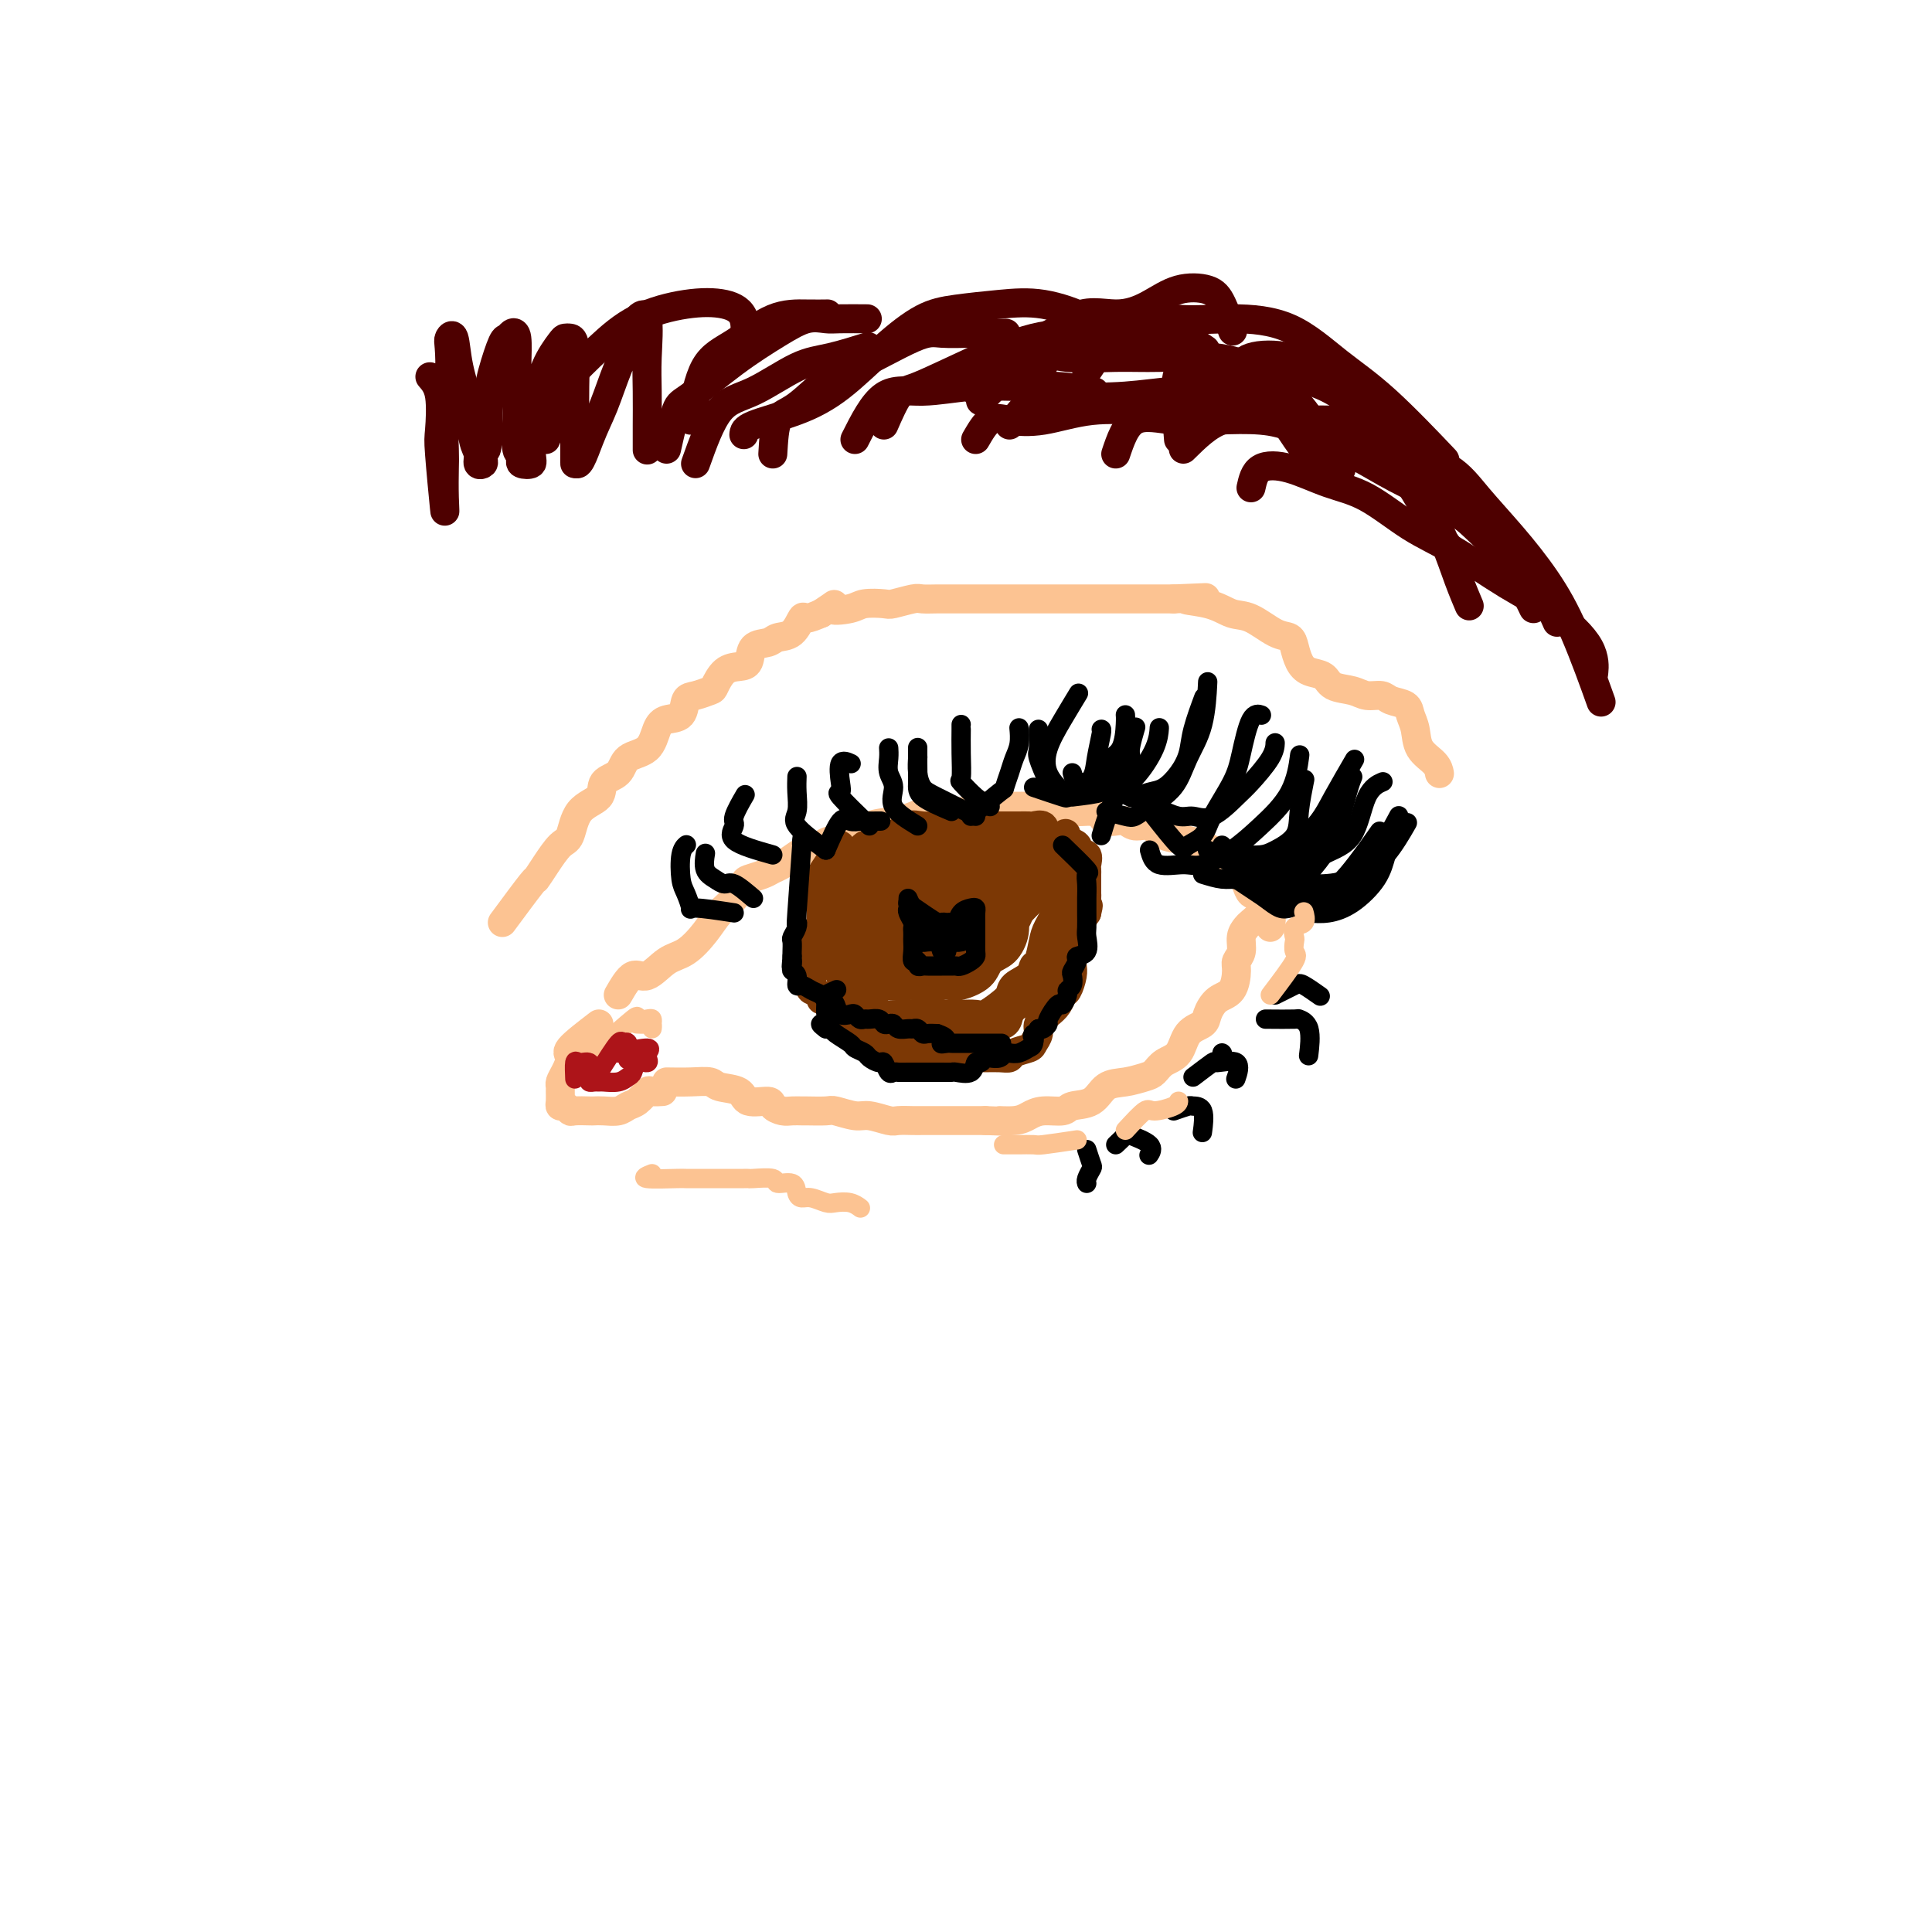 <svg viewBox='0 0 400 400' version='1.1' xmlns='http://www.w3.org/2000/svg' xmlns:xlink='http://www.w3.org/1999/xlink'><g fill='none' stroke='#FCC392' stroke-width='6' stroke-linecap='round' stroke-linejoin='round'><path d='M124,212c-2.558,1.963 -5.116,3.927 -6,5c-0.884,1.073 -0.093,1.256 0,2c0.093,0.744 -0.511,2.048 -1,3c-0.489,0.952 -0.864,1.551 -1,2c-0.136,0.449 -0.034,0.746 0,1c0.034,0.254 -0.002,0.464 0,1c0.002,0.536 0.040,1.397 0,2c-0.040,0.603 -0.158,0.946 0,1c0.158,0.054 0.591,-0.182 1,0c0.409,0.182 0.794,0.780 1,1c0.206,0.220 0.233,0.060 1,0c0.767,-0.060 2.274,-0.019 3,0c0.726,0.019 0.669,0.018 1,0c0.331,-0.018 1.048,-0.051 2,0c0.952,0.051 2.138,0.185 3,0c0.862,-0.185 1.401,-0.691 2,-1c0.599,-0.309 1.257,-0.423 2,-1c0.743,-0.577 1.570,-1.619 2,-2c0.430,-0.381 0.462,-0.103 1,0c0.538,0.103 1.582,0.029 2,0c0.418,-0.029 0.209,-0.015 0,0'/><path d='M128,206c1.024,-1.772 2.049,-3.544 3,-4c0.951,-0.456 1.829,0.405 3,0c1.171,-0.405 2.635,-2.075 4,-3c1.365,-0.925 2.632,-1.106 4,-2c1.368,-0.894 2.837,-2.502 4,-4c1.163,-1.498 2.020,-2.888 3,-4c0.980,-1.112 2.083,-1.947 3,-3c0.917,-1.053 1.648,-2.322 2,-3c0.352,-0.678 0.325,-0.763 1,-1c0.675,-0.237 2.052,-0.627 3,-1c0.948,-0.373 1.466,-0.730 2,-1c0.534,-0.270 1.085,-0.454 2,-1c0.915,-0.546 2.196,-1.455 3,-2c0.804,-0.545 1.133,-0.727 2,-1c0.867,-0.273 2.272,-0.636 3,-1c0.728,-0.364 0.779,-0.727 2,-1c1.221,-0.273 3.613,-0.455 5,-1c1.387,-0.545 1.769,-1.452 3,-2c1.231,-0.548 3.312,-0.735 5,-1c1.688,-0.265 2.984,-0.606 4,-1c1.016,-0.394 1.753,-0.841 3,-1c1.247,-0.159 3.005,-0.028 4,0c0.995,0.028 1.228,-0.045 2,0c0.772,0.045 2.083,0.208 3,0c0.917,-0.208 1.439,-0.787 2,-1c0.561,-0.213 1.160,-0.061 2,0c0.840,0.061 1.920,0.030 3,0'/><path d='M208,167c3.542,-0.159 4.398,-0.058 5,0c0.602,0.058 0.949,0.071 2,0c1.051,-0.071 2.806,-0.226 4,0c1.194,0.226 1.828,0.831 3,1c1.172,0.169 2.880,-0.100 4,0c1.120,0.100 1.650,0.567 2,1c0.350,0.433 0.520,0.832 1,1c0.480,0.168 1.270,0.104 2,0c0.730,-0.104 1.399,-0.249 2,0c0.601,0.249 1.133,0.893 2,1c0.867,0.107 2.068,-0.322 3,0c0.932,0.322 1.595,1.395 3,2c1.405,0.605 3.551,0.743 5,1c1.449,0.257 2.202,0.633 3,1c0.798,0.367 1.643,0.725 2,1c0.357,0.275 0.228,0.468 1,1c0.772,0.532 2.445,1.402 3,2c0.555,0.598 -0.007,0.924 0,1c0.007,0.076 0.582,-0.097 1,0c0.418,0.097 0.680,0.466 1,1c0.320,0.534 0.699,1.234 1,2c0.301,0.766 0.524,1.597 1,2c0.476,0.403 1.205,0.378 2,1c0.795,0.622 1.656,1.892 2,3c0.344,1.108 0.172,2.054 0,3'/><path d='M138,224c1.691,0.027 3.381,0.053 5,0c1.619,-0.053 3.166,-0.187 4,0c0.834,0.187 0.954,0.694 2,1c1.046,0.306 3.018,0.411 4,1c0.982,0.589 0.972,1.660 2,2c1.028,0.340 3.092,-0.053 4,0c0.908,0.053 0.660,0.550 1,1c0.340,0.450 1.268,0.853 2,1c0.732,0.147 1.268,0.038 2,0c0.732,-0.038 1.659,-0.006 2,0c0.341,0.006 0.095,-0.013 1,0c0.905,0.013 2.960,0.060 4,0c1.040,-0.060 1.064,-0.226 2,0c0.936,0.226 2.783,0.845 4,1c1.217,0.155 1.806,-0.155 3,0c1.194,0.155 2.995,0.773 4,1c1.005,0.227 1.213,0.061 2,0c0.787,-0.061 2.153,-0.016 3,0c0.847,0.016 1.175,0.004 2,0c0.825,-0.004 2.146,-0.001 3,0c0.854,0.001 1.239,0.000 2,0c0.761,-0.000 1.897,-0.000 3,0c1.103,0.000 2.172,0.000 3,0c0.828,-0.000 1.414,-0.000 2,0'/><path d='M204,232c7.035,0.298 3.622,0.042 3,0c-0.622,-0.042 1.546,0.129 3,0c1.454,-0.129 2.192,-0.557 3,-1c0.808,-0.443 1.685,-0.900 3,-1c1.315,-0.100 3.068,0.156 4,0c0.932,-0.156 1.044,-0.725 2,-1c0.956,-0.275 2.756,-0.258 4,-1c1.244,-0.742 1.932,-2.244 3,-3c1.068,-0.756 2.517,-0.767 4,-1c1.483,-0.233 3.001,-0.689 4,-1c0.999,-0.311 1.480,-0.478 2,-1c0.520,-0.522 1.080,-1.398 2,-2c0.920,-0.602 2.199,-0.928 3,-2c0.801,-1.072 1.125,-2.890 2,-4c0.875,-1.110 2.301,-1.512 3,-2c0.699,-0.488 0.669,-1.061 1,-2c0.331,-0.939 1.021,-2.242 2,-3c0.979,-0.758 2.247,-0.969 3,-2c0.753,-1.031 0.990,-2.882 1,-4c0.010,-1.118 -0.206,-1.503 0,-2c0.206,-0.497 0.833,-1.106 1,-2c0.167,-0.894 -0.128,-2.071 0,-3c0.128,-0.929 0.679,-1.608 1,-2c0.321,-0.392 0.412,-0.497 1,-1c0.588,-0.503 1.673,-1.403 2,-2c0.327,-0.597 -0.104,-0.892 0,-1c0.104,-0.108 0.744,-0.031 1,0c0.256,0.031 0.128,0.015 0,0'/><path d='M104,191c2.463,-3.328 4.926,-6.657 6,-8c1.074,-1.343 0.761,-0.702 1,-1c0.239,-0.298 1.032,-1.535 2,-3c0.968,-1.465 2.113,-3.159 3,-4c0.887,-0.841 1.516,-0.829 2,-2c0.484,-1.171 0.823,-3.525 2,-5c1.177,-1.475 3.190,-2.070 4,-3c0.810,-0.930 0.416,-2.196 1,-3c0.584,-0.804 2.147,-1.147 3,-2c0.853,-0.853 0.996,-2.215 2,-3c1.004,-0.785 2.870,-0.991 4,-2c1.130,-1.009 1.523,-2.819 2,-4c0.477,-1.181 1.039,-1.731 2,-2c0.961,-0.269 2.323,-0.255 3,-1c0.677,-0.745 0.670,-2.248 1,-3c0.330,-0.752 0.998,-0.751 2,-1c1.002,-0.249 2.339,-0.747 3,-1c0.661,-0.253 0.648,-0.260 1,-1c0.352,-0.740 1.071,-2.211 2,-3c0.929,-0.789 2.068,-0.894 3,-1c0.932,-0.106 1.657,-0.211 2,-1c0.343,-0.789 0.306,-2.261 1,-3c0.694,-0.739 2.121,-0.743 3,-1c0.879,-0.257 1.211,-0.765 2,-1c0.789,-0.235 2.036,-0.197 3,-1c0.964,-0.803 1.644,-2.447 2,-3c0.356,-0.553 0.387,-0.015 1,0c0.613,0.015 1.806,-0.492 3,-1'/><path d='M170,127c4.574,-3.027 2.010,-1.595 2,-1c-0.010,0.595 2.533,0.352 4,0c1.467,-0.352 1.859,-0.812 3,-1c1.141,-0.188 3.033,-0.103 4,0c0.967,0.103 1.009,0.224 2,0c0.991,-0.224 2.930,-0.792 4,-1c1.070,-0.208 1.271,-0.056 2,0c0.729,0.056 1.985,0.015 3,0c1.015,-0.015 1.790,-0.004 3,0c1.210,0.004 2.857,0.001 4,0c1.143,-0.001 1.784,-0.000 3,0c1.216,0.000 3.008,0.000 4,0c0.992,-0.000 1.185,-0.000 2,0c0.815,0.000 2.253,0.000 3,0c0.747,-0.000 0.803,-0.000 1,0c0.197,0.000 0.535,0.000 1,0c0.465,-0.000 1.057,-0.000 2,0c0.943,0.000 2.236,0.000 3,0c0.764,-0.000 1.000,-0.000 2,0c1.000,0.000 2.765,0.000 4,0c1.235,-0.000 1.942,-0.000 3,0c1.058,0.000 2.469,0.000 4,0c1.531,-0.000 3.183,-0.000 4,0c0.817,0.000 0.799,0.000 1,0c0.201,-0.000 0.621,-0.000 1,0c0.379,0.000 0.717,0.000 1,0c0.283,-0.000 0.509,-0.000 1,0c0.491,0.000 1.245,0.000 2,0'/><path d='M243,124c11.799,-0.493 4.796,-0.227 3,0c-1.796,0.227 1.617,0.413 4,1c2.383,0.587 3.738,1.574 5,2c1.262,0.426 2.432,0.292 4,1c1.568,0.708 3.535,2.260 5,3c1.465,0.740 2.427,0.670 3,1c0.573,0.330 0.756,1.062 1,2c0.244,0.938 0.547,2.082 1,3c0.453,0.918 1.054,1.609 2,2c0.946,0.391 2.235,0.482 3,1c0.765,0.518 1.005,1.462 2,2c0.995,0.538 2.747,0.668 4,1c1.253,0.332 2.009,0.865 3,1c0.991,0.135 2.216,-0.128 3,0c0.784,0.128 1.125,0.646 2,1c0.875,0.354 2.283,0.545 3,1c0.717,0.455 0.742,1.173 1,2c0.258,0.827 0.749,1.763 1,3c0.251,1.237 0.263,2.775 1,4c0.737,1.225 2.198,2.138 3,3c0.802,0.862 0.943,1.675 1,2c0.057,0.325 0.028,0.163 0,0'/></g>
<g fill='none' stroke='#7C3805' stroke-width='6' stroke-linecap='round' stroke-linejoin='round'><path d='M182,177c0.000,0.000 0.100,0.100 0.1,0.1'/><path d='M174,175c-1.691,2.523 -3.382,5.046 -4,6c-0.618,0.954 -0.164,0.339 0,1c0.164,0.661 0.036,2.597 0,4c-0.036,1.403 0.018,2.272 0,3c-0.018,0.728 -0.110,1.316 0,2c0.110,0.684 0.422,1.463 0,2c-0.422,0.537 -1.577,0.830 -2,1c-0.423,0.170 -0.113,0.215 0,1c0.113,0.785 0.031,2.308 0,3c-0.031,0.692 -0.010,0.553 0,1c0.010,0.447 0.011,1.482 0,2c-0.011,0.518 -0.032,0.521 0,1c0.032,0.479 0.116,1.434 0,2c-0.116,0.566 -0.434,0.742 0,1c0.434,0.258 1.620,0.598 2,1c0.380,0.402 -0.045,0.867 0,1c0.045,0.133 0.562,-0.066 1,0c0.438,0.066 0.799,0.399 1,1c0.201,0.601 0.241,1.472 1,2c0.759,0.528 2.235,0.714 3,1c0.765,0.286 0.818,0.670 1,1c0.182,0.330 0.492,0.604 1,1c0.508,0.396 1.214,0.914 2,1c0.786,0.086 1.653,-0.261 2,0c0.347,0.261 0.173,1.131 0,2'/><path d='M182,216c2.561,2.099 1.964,1.347 2,1c0.036,-0.347 0.705,-0.290 1,0c0.295,0.290 0.217,0.814 1,1c0.783,0.186 2.427,0.036 3,0c0.573,-0.036 0.076,0.043 1,0c0.924,-0.043 3.268,-0.208 4,0c0.732,0.208 -0.148,0.788 0,1c0.148,0.212 1.325,0.057 2,0c0.675,-0.057 0.847,-0.015 1,0c0.153,0.015 0.285,0.004 1,0c0.715,-0.004 2.013,-0.000 3,0c0.987,0.000 1.663,-0.003 2,0c0.337,0.003 0.336,0.012 1,0c0.664,-0.012 1.995,-0.044 3,0c1.005,0.044 1.685,0.163 2,0c0.315,-0.163 0.265,-0.610 1,-1c0.735,-0.390 2.255,-0.723 3,-1c0.745,-0.277 0.714,-0.496 1,-1c0.286,-0.504 0.889,-1.291 1,-2c0.111,-0.709 -0.269,-1.340 0,-2c0.269,-0.660 1.186,-1.349 2,-2c0.814,-0.651 1.525,-1.263 2,-2c0.475,-0.737 0.716,-1.600 1,-2c0.284,-0.400 0.612,-0.338 1,-1c0.388,-0.662 0.835,-2.046 1,-3c0.165,-0.954 0.046,-1.476 0,-2c-0.046,-0.524 -0.021,-1.049 0,-2c0.021,-0.951 0.036,-2.327 0,-3c-0.036,-0.673 -0.125,-0.643 0,-1c0.125,-0.357 0.464,-1.102 1,-2c0.536,-0.898 1.268,-1.949 2,-3'/><path d='M225,189c0.619,-2.589 0.166,-1.061 0,-1c-0.166,0.061 -0.044,-1.346 0,-2c0.044,-0.654 0.012,-0.557 0,-1c-0.012,-0.443 -0.004,-1.427 0,-2c0.004,-0.573 0.003,-0.735 0,-1c-0.003,-0.265 -0.007,-0.631 0,-1c0.007,-0.369 0.027,-0.739 0,-1c-0.027,-0.261 -0.101,-0.414 0,-1c0.101,-0.586 0.377,-1.607 0,-2c-0.377,-0.393 -1.409,-0.158 -2,0c-0.591,0.158 -0.743,0.238 -1,0c-0.257,-0.238 -0.618,-0.796 -1,-1c-0.382,-0.204 -0.785,-0.055 -1,0c-0.215,0.055 -0.242,0.015 -1,0c-0.758,-0.015 -2.248,-0.004 -3,0c-0.752,0.004 -0.764,0.001 -1,0c-0.236,-0.001 -0.694,-0.000 -1,0c-0.306,0.000 -0.461,0.000 -1,0c-0.539,-0.000 -1.461,-0.000 -2,0c-0.539,0.000 -0.694,0.001 -1,0c-0.306,-0.001 -0.765,-0.004 -1,0c-0.235,0.004 -0.248,0.015 -1,0c-0.752,-0.015 -2.243,-0.056 -3,0c-0.757,0.056 -0.781,0.207 -1,0c-0.219,-0.207 -0.634,-0.774 -1,-1c-0.366,-0.226 -0.683,-0.113 -1,0'/><path d='M202,175c-3.613,-0.309 -1.146,-0.083 -1,0c0.146,0.083 -2.031,0.022 -3,0c-0.969,-0.022 -0.732,-0.006 -1,0c-0.268,0.006 -1.040,0.002 -2,0c-0.960,-0.002 -2.107,-0.002 -3,0c-0.893,0.002 -1.534,0.004 -2,0c-0.466,-0.004 -0.759,-0.016 -1,0c-0.241,0.016 -0.430,0.059 -1,0c-0.570,-0.059 -1.519,-0.219 -2,0c-0.481,0.219 -0.492,0.818 -1,1c-0.508,0.182 -1.512,-0.051 -2,0c-0.488,0.051 -0.461,0.388 -1,1c-0.539,0.612 -1.646,1.501 -2,2c-0.354,0.499 0.045,0.609 0,1c-0.045,0.391 -0.534,1.062 -1,2c-0.466,0.938 -0.910,2.144 -1,3c-0.090,0.856 0.172,1.364 0,2c-0.172,0.636 -0.778,1.400 -1,2c-0.222,0.600 -0.060,1.035 0,2c0.060,0.965 0.016,2.461 0,3c-0.016,0.539 -0.005,0.122 0,1c0.005,0.878 0.004,3.052 0,4c-0.004,0.948 -0.009,0.672 0,1c0.009,0.328 0.034,1.261 0,2c-0.034,0.739 -0.126,1.283 0,2c0.126,0.717 0.471,1.607 1,2c0.529,0.393 1.241,0.290 2,1c0.759,0.710 1.564,2.231 2,3c0.436,0.769 0.502,0.784 1,1c0.498,0.216 1.428,0.633 2,1c0.572,0.367 0.786,0.683 1,1'/><path d='M186,213c1.806,1.928 1.821,1.249 2,1c0.179,-0.249 0.522,-0.067 1,0c0.478,0.067 1.092,0.018 2,0c0.908,-0.018 2.112,-0.005 3,0c0.888,0.005 1.461,0.002 2,0c0.539,-0.002 1.045,-0.004 2,0c0.955,0.004 2.357,0.013 3,0c0.643,-0.013 0.525,-0.048 1,0c0.475,0.048 1.544,0.177 2,0c0.456,-0.177 0.300,-0.662 1,-1c0.700,-0.338 2.258,-0.529 3,-1c0.742,-0.471 0.670,-1.223 1,-2c0.330,-0.777 1.062,-1.580 2,-2c0.938,-0.420 2.083,-0.458 3,-1c0.917,-0.542 1.607,-1.590 2,-2c0.393,-0.410 0.487,-0.183 1,-1c0.513,-0.817 1.443,-2.679 2,-4c0.557,-1.321 0.742,-2.103 1,-3c0.258,-0.897 0.591,-1.911 1,-3c0.409,-1.089 0.894,-2.254 1,-3c0.106,-0.746 -0.168,-1.073 0,-2c0.168,-0.927 0.777,-2.455 1,-3c0.223,-0.545 0.059,-0.107 0,-1c-0.059,-0.893 -0.014,-3.118 0,-4c0.014,-0.882 -0.002,-0.421 0,-1c0.002,-0.579 0.021,-2.196 0,-3c-0.021,-0.804 -0.083,-0.793 0,-1c0.083,-0.207 0.309,-0.630 0,-1c-0.309,-0.370 -1.155,-0.685 -2,-1'/><path d='M221,174c-0.362,-2.115 -0.267,-1.404 -1,-1c-0.733,0.404 -2.294,0.501 -3,0c-0.706,-0.501 -0.556,-1.598 -1,-2c-0.444,-0.402 -1.483,-0.108 -2,0c-0.517,0.108 -0.513,0.029 -1,0c-0.487,-0.029 -1.464,-0.008 -2,0c-0.536,0.008 -0.632,0.002 -1,0c-0.368,-0.002 -1.008,-0.001 -2,0c-0.992,0.001 -2.335,0.000 -3,0c-0.665,-0.000 -0.652,-0.000 -1,0c-0.348,0.000 -1.059,0.001 -2,0c-0.941,-0.001 -2.113,-0.002 -3,0c-0.887,0.002 -1.488,0.008 -2,0c-0.512,-0.008 -0.934,-0.031 -2,0c-1.066,0.031 -2.775,0.116 -4,0c-1.225,-0.116 -1.967,-0.434 -3,0c-1.033,0.434 -2.357,1.618 -3,2c-0.643,0.382 -0.606,-0.038 -1,0c-0.394,0.038 -1.220,0.534 -2,1c-0.780,0.466 -1.514,0.902 -2,1c-0.486,0.098 -0.723,-0.142 -1,0c-0.277,0.142 -0.594,0.667 -1,1c-0.406,0.333 -0.901,0.473 -1,1c-0.099,0.527 0.199,1.439 0,2c-0.199,0.561 -0.894,0.769 -1,1c-0.106,0.231 0.378,0.485 0,1c-0.378,0.515 -1.618,1.293 -2,2c-0.382,0.707 0.093,1.344 0,2c-0.093,0.656 -0.756,1.330 -1,2c-0.244,0.670 -0.070,1.334 0,2c0.070,0.666 0.035,1.333 0,2'/><path d='M173,191c-0.618,2.545 -0.164,1.907 0,2c0.164,0.093 0.038,0.918 0,2c-0.038,1.082 0.013,2.421 0,3c-0.013,0.579 -0.092,0.397 0,1c0.092,0.603 0.353,1.989 1,3c0.647,1.011 1.681,1.646 2,2c0.319,0.354 -0.077,0.428 0,1c0.077,0.572 0.628,1.642 1,2c0.372,0.358 0.567,0.005 1,0c0.433,-0.005 1.105,0.338 2,1c0.895,0.662 2.011,1.641 3,2c0.989,0.359 1.849,0.096 3,0c1.151,-0.096 2.591,-0.026 4,0c1.409,0.026 2.785,0.009 4,0c1.215,-0.009 2.268,-0.008 3,0c0.732,0.008 1.142,0.024 2,0c0.858,-0.024 2.164,-0.090 3,0c0.836,0.090 1.201,0.334 2,0c0.799,-0.334 2.031,-1.246 3,-2c0.969,-0.754 1.674,-1.351 2,-2c0.326,-0.649 0.273,-1.350 1,-2c0.727,-0.650 2.235,-1.250 3,-2c0.765,-0.750 0.787,-1.650 1,-2c0.213,-0.350 0.617,-0.150 1,-1c0.383,-0.850 0.744,-2.752 1,-4c0.256,-1.248 0.408,-1.844 1,-3c0.592,-1.156 1.623,-2.873 2,-4c0.377,-1.127 0.101,-1.663 0,-2c-0.101,-0.337 -0.027,-0.475 0,-1c0.027,-0.525 0.008,-1.436 0,-2c-0.008,-0.564 -0.004,-0.782 0,-1'/><path d='M219,182c0.347,-3.050 -0.784,-2.175 -2,-2c-1.216,0.175 -2.517,-0.349 -3,-1c-0.483,-0.651 -0.148,-1.428 -1,-2c-0.852,-0.572 -2.893,-0.938 -4,-1c-1.107,-0.062 -1.281,0.179 -2,0c-0.719,-0.179 -1.982,-0.779 -3,-1c-1.018,-0.221 -1.789,-0.064 -3,0c-1.211,0.064 -2.861,0.035 -4,0c-1.139,-0.035 -1.766,-0.077 -3,0c-1.234,0.077 -3.076,0.273 -5,1c-1.924,0.727 -3.931,1.986 -5,3c-1.069,1.014 -1.201,1.784 -2,3c-0.799,1.216 -2.267,2.878 -3,4c-0.733,1.122 -0.733,1.704 -1,3c-0.267,1.296 -0.803,3.307 -1,5c-0.197,1.693 -0.054,3.066 0,4c0.054,0.934 0.021,1.427 0,2c-0.021,0.573 -0.030,1.227 1,2c1.030,0.773 3.099,1.666 5,2c1.901,0.334 3.635,0.107 6,0c2.365,-0.107 5.361,-0.096 7,0c1.639,0.096 1.921,0.277 3,0c1.079,-0.277 2.953,-1.010 4,-2c1.047,-0.990 1.265,-2.235 2,-3c0.735,-0.765 1.988,-1.049 3,-2c1.012,-0.951 1.784,-2.569 2,-4c0.216,-1.431 -0.124,-2.673 0,-4c0.124,-1.327 0.714,-2.737 1,-4c0.286,-1.263 0.269,-2.378 0,-3c-0.269,-0.622 -0.791,-0.749 -2,-1c-1.209,-0.251 -3.104,-0.625 -5,-1'/><path d='M204,180c-1.994,-0.775 -3.478,-0.212 -5,0c-1.522,0.212 -3.081,0.072 -5,0c-1.919,-0.072 -4.199,-0.078 -6,0c-1.801,0.078 -3.123,0.239 -4,1c-0.877,0.761 -1.309,2.121 -2,4c-0.691,1.879 -1.643,4.277 -2,6c-0.357,1.723 -0.121,2.770 0,4c0.121,1.230 0.125,2.644 0,4c-0.125,1.356 -0.380,2.654 0,3c0.380,0.346 1.396,-0.260 3,0c1.604,0.260 3.796,1.386 6,2c2.204,0.614 4.418,0.716 6,0c1.582,-0.716 2.530,-2.250 4,-4c1.470,-1.750 3.460,-3.715 5,-5c1.540,-1.285 2.629,-1.889 3,-3c0.371,-1.111 0.023,-2.728 0,-4c-0.023,-1.272 0.277,-2.197 0,-3c-0.277,-0.803 -1.133,-1.482 -2,-2c-0.867,-0.518 -1.745,-0.873 -3,-1c-1.255,-0.127 -2.886,-0.026 -4,0c-1.114,0.026 -1.710,-0.023 -3,0c-1.290,0.023 -3.272,0.118 -5,1c-1.728,0.882 -3.200,2.551 -4,4c-0.800,1.449 -0.929,2.677 -1,4c-0.071,1.323 -0.086,2.743 0,4c0.086,1.257 0.272,2.353 1,3c0.728,0.647 1.999,0.845 4,1c2.001,0.155 4.732,0.268 7,0c2.268,-0.268 4.072,-0.918 6,-2c1.928,-1.082 3.979,-2.595 5,-4c1.021,-1.405 1.010,-2.703 1,-4'/><path d='M209,189c1.153,-1.602 1.035,-1.608 1,-2c-0.035,-0.392 0.013,-1.171 -1,-2c-1.013,-0.829 -3.087,-1.707 -5,-2c-1.913,-0.293 -3.665,-0.002 -5,0c-1.335,0.002 -2.251,-0.284 -4,0c-1.749,0.284 -4.329,1.137 -6,2c-1.671,0.863 -2.434,1.737 -3,3c-0.566,1.263 -0.936,2.916 -1,5c-0.064,2.084 0.178,4.600 0,6c-0.178,1.400 -0.776,1.684 0,2c0.776,0.316 2.926,0.665 5,1c2.074,0.335 4.072,0.657 6,0c1.928,-0.657 3.785,-2.294 5,-4c1.215,-1.706 1.789,-3.483 3,-5c1.211,-1.517 3.060,-2.774 4,-4c0.940,-1.226 0.970,-2.420 1,-3c0.030,-0.580 0.058,-0.547 0,-1c-0.058,-0.453 -0.202,-1.392 0,-2c0.202,-0.608 0.751,-0.884 0,-1c-0.751,-0.116 -2.800,-0.072 -4,0c-1.200,0.072 -1.550,0.173 -2,0c-0.450,-0.173 -0.999,-0.618 -2,0c-1.001,0.618 -2.455,2.301 -3,4c-0.545,1.699 -0.181,3.413 0,5c0.181,1.587 0.179,3.046 0,4c-0.179,0.954 -0.535,1.405 0,2c0.535,0.595 1.961,1.336 3,1c1.039,-0.336 1.691,-1.750 3,-3c1.309,-1.250 3.276,-2.337 5,-4c1.724,-1.663 3.207,-3.904 4,-5c0.793,-1.096 0.897,-1.048 1,-1'/><path d='M214,185c2.253,-2.460 1.384,-2.111 0,-2c-1.384,0.111 -3.284,-0.017 -5,0c-1.716,0.017 -3.248,0.179 -5,0c-1.752,-0.179 -3.723,-0.700 -5,0c-1.277,0.700 -1.858,2.621 -3,4c-1.142,1.379 -2.843,2.215 -4,4c-1.157,1.785 -1.770,4.519 -2,6c-0.230,1.481 -0.076,1.710 0,2c0.076,0.290 0.074,0.641 0,1c-0.074,0.359 -0.221,0.725 0,1c0.221,0.275 0.809,0.460 2,0c1.191,-0.460 2.984,-1.566 5,-3c2.016,-1.434 4.257,-3.197 6,-5c1.743,-1.803 2.990,-3.645 4,-5c1.010,-1.355 1.784,-2.222 2,-3c0.216,-0.778 -0.124,-1.467 0,-2c0.124,-0.533 0.714,-0.908 0,-1c-0.714,-0.092 -2.731,0.100 -4,0c-1.269,-0.100 -1.791,-0.493 -3,0c-1.209,0.493 -3.106,1.873 -4,3c-0.894,1.127 -0.785,2.003 -1,3c-0.215,0.997 -0.754,2.116 -1,3c-0.246,0.884 -0.199,1.533 0,2c0.199,0.467 0.551,0.753 2,1c1.449,0.247 3.996,0.456 6,0c2.004,-0.456 3.465,-1.576 5,-3c1.535,-1.424 3.144,-3.153 4,-4c0.856,-0.847 0.959,-0.814 1,-1c0.041,-0.186 0.021,-0.593 0,-1'/><path d='M214,185c0.909,-1.416 -1.818,-0.457 -4,0c-2.182,0.457 -3.818,0.413 -5,1c-1.182,0.587 -1.910,1.805 -3,3c-1.090,1.195 -2.542,2.368 -3,3c-0.458,0.632 0.077,0.724 0,1c-0.077,0.276 -0.767,0.734 0,1c0.767,0.266 2.992,0.338 5,0c2.008,-0.338 3.799,-1.085 5,-2c1.201,-0.915 1.810,-1.996 2,-3c0.190,-1.004 -0.041,-1.930 0,-3c0.041,-1.070 0.354,-2.282 0,-3c-0.354,-0.718 -1.377,-0.941 -2,-1c-0.623,-0.059 -0.847,0.046 -1,0c-0.153,-0.046 -0.233,-0.243 0,1c0.233,1.243 0.781,3.927 1,5c0.219,1.073 0.110,0.537 0,0'/></g>
<g fill='none' stroke='#000000' stroke-width='4' stroke-linecap='round' stroke-linejoin='round'><path d='M166,175c-0.030,-0.126 -0.060,-0.252 0,-1c0.060,-0.748 0.208,-2.116 0,1c-0.208,3.116 -0.774,10.718 -1,14c-0.226,3.282 -0.113,2.245 0,2c0.113,-0.245 0.226,0.302 0,1c-0.226,0.698 -0.793,1.548 -1,2c-0.207,0.452 -0.056,0.506 0,1c0.056,0.494 0.016,1.427 0,2c-0.016,0.573 -0.008,0.787 0,1'/><path d='M164,198c-0.314,3.738 -0.099,1.584 0,1c0.099,-0.584 0.081,0.403 0,1c-0.081,0.597 -0.226,0.804 0,1c0.226,0.196 0.824,0.381 1,1c0.176,0.619 -0.069,1.672 0,2c0.069,0.328 0.452,-0.070 1,0c0.548,0.070 1.260,0.609 2,1c0.740,0.391 1.507,0.634 2,1c0.493,0.366 0.713,0.855 1,1c0.287,0.145 0.640,-0.053 1,0c0.360,0.053 0.726,0.358 1,1c0.274,0.642 0.455,1.622 1,2c0.545,0.378 1.454,0.154 2,0c0.546,-0.154 0.727,-0.238 1,0c0.273,0.238 0.636,0.800 1,1c0.364,0.200 0.727,0.040 1,0c0.273,-0.040 0.455,0.041 1,0c0.545,-0.041 1.455,-0.203 2,0c0.545,0.203 0.727,0.772 1,1c0.273,0.228 0.636,0.114 1,0c0.364,-0.114 0.727,-0.228 1,0c0.273,0.228 0.454,0.797 1,1c0.546,0.203 1.455,0.040 2,0c0.545,-0.040 0.726,0.042 1,0c0.274,-0.042 0.640,-0.207 1,0c0.360,0.207 0.712,0.787 1,1c0.288,0.213 0.511,0.061 1,0c0.489,-0.061 1.245,-0.030 2,0'/><path d='M194,214c3.272,1.072 1.453,1.751 1,2c-0.453,0.249 0.460,0.067 1,0c0.540,-0.067 0.708,-0.018 1,0c0.292,0.018 0.709,0.005 1,0c0.291,-0.005 0.457,-0.001 1,0c0.543,0.001 1.463,0.000 2,0c0.537,-0.000 0.691,-0.000 1,0c0.309,0.000 0.774,0.000 1,0c0.226,-0.000 0.215,-0.000 1,0c0.785,0.000 2.367,0.000 3,0c0.633,-0.000 0.316,-0.000 0,0'/><path d='M220,175c2.113,2.040 4.227,4.081 5,5c0.773,0.919 0.207,0.717 0,1c-0.207,0.283 -0.055,1.053 0,2c0.055,0.947 0.014,2.073 0,3c-0.014,0.927 -0.002,1.656 0,2c0.002,0.344 -0.007,0.302 0,1c0.007,0.698 0.031,2.136 0,3c-0.031,0.864 -0.117,1.153 0,2c0.117,0.847 0.437,2.253 0,3c-0.437,0.747 -1.633,0.834 -2,1c-0.367,0.166 0.094,0.412 0,1c-0.094,0.588 -0.742,1.518 -1,2c-0.258,0.482 -0.125,0.516 0,1c0.125,0.484 0.242,1.419 0,2c-0.242,0.581 -0.843,0.807 -1,1c-0.157,0.193 0.131,0.352 0,1c-0.131,0.648 -0.679,1.785 -1,2c-0.321,0.215 -0.415,-0.492 -1,0c-0.585,0.492 -1.662,2.183 -2,3c-0.338,0.817 0.063,0.758 0,1c-0.063,0.242 -0.589,0.783 -1,1c-0.411,0.217 -0.705,0.108 -1,0'/><path d='M215,213c-1.783,2.592 -1.241,1.073 -1,1c0.241,-0.073 0.181,1.300 0,2c-0.181,0.700 -0.481,0.727 -1,1c-0.519,0.273 -1.256,0.791 -2,1c-0.744,0.209 -1.495,0.107 -2,0c-0.505,-0.107 -0.765,-0.221 -1,0c-0.235,0.221 -0.445,0.775 -1,1c-0.555,0.225 -1.456,0.120 -2,0c-0.544,-0.120 -0.731,-0.257 -1,0c-0.269,0.257 -0.621,0.906 -1,1c-0.379,0.094 -0.786,-0.367 -1,0c-0.214,0.367 -0.236,1.562 -1,2c-0.764,0.438 -2.271,0.117 -3,0c-0.729,-0.117 -0.681,-0.031 -1,0c-0.319,0.031 -1.005,0.008 -2,0c-0.995,-0.008 -2.298,-0.002 -3,0c-0.702,0.002 -0.804,0.000 -1,0c-0.196,-0.000 -0.486,0.002 -1,0c-0.514,-0.002 -1.251,-0.008 -2,0c-0.749,0.008 -1.509,0.031 -2,0c-0.491,-0.031 -0.713,-0.116 -1,0c-0.287,0.116 -0.639,0.435 -1,0c-0.361,-0.435 -0.731,-1.622 -1,-2c-0.269,-0.378 -0.437,0.054 -1,0c-0.563,-0.054 -1.520,-0.596 -2,-1c-0.480,-0.404 -0.482,-0.672 -1,-1c-0.518,-0.328 -1.553,-0.715 -2,-1c-0.447,-0.285 -0.305,-0.468 -1,-1c-0.695,-0.532 -2.225,-1.412 -3,-2c-0.775,-0.588 -0.793,-0.882 -1,-1c-0.207,-0.118 -0.604,-0.059 -1,0'/><path d='M171,213c-2.164,-1.543 -0.572,-0.900 0,-1c0.572,-0.100 0.126,-0.941 0,-2c-0.126,-1.059 0.069,-2.335 0,-3c-0.069,-0.665 -0.403,-0.717 0,-1c0.403,-0.283 1.544,-0.795 2,-1c0.456,-0.205 0.228,-0.102 0,0'/><path d='M188,187c2.447,1.692 4.893,3.383 6,4c1.107,0.617 0.873,0.159 1,0c0.127,-0.159 0.615,-0.018 1,0c0.385,0.018 0.667,-0.087 1,0c0.333,0.087 0.716,0.365 1,0c0.284,-0.365 0.468,-1.374 1,-2c0.532,-0.626 1.411,-0.869 2,-1c0.589,-0.131 0.889,-0.151 1,0c0.111,0.151 0.032,0.472 0,1c-0.032,0.528 -0.016,1.264 0,2'/><path d='M202,191c-0.001,1.112 -0.002,2.392 0,3c0.002,0.608 0.008,0.545 0,1c-0.008,0.455 -0.030,1.428 0,2c0.030,0.572 0.111,0.742 0,1c-0.111,0.258 -0.415,0.605 -1,1c-0.585,0.395 -1.451,0.838 -2,1c-0.549,0.162 -0.781,0.044 -1,0c-0.219,-0.044 -0.426,-0.012 -1,0c-0.574,0.012 -1.517,0.004 -2,0c-0.483,-0.004 -0.507,-0.005 -1,0c-0.493,0.005 -1.456,0.017 -2,0c-0.544,-0.017 -0.667,-0.063 -1,0c-0.333,0.063 -0.874,0.234 -1,0c-0.126,-0.234 0.162,-0.875 0,-1c-0.162,-0.125 -0.775,0.265 -1,0c-0.225,-0.265 -0.060,-1.184 0,-2c0.060,-0.816 0.017,-1.527 0,-2c-0.017,-0.473 -0.008,-0.708 0,-1c0.008,-0.292 0.016,-0.642 0,-1c-0.016,-0.358 -0.057,-0.726 0,-1c0.057,-0.274 0.211,-0.456 0,-1c-0.211,-0.544 -0.789,-1.450 -1,-2c-0.211,-0.550 -0.057,-0.745 0,-1c0.057,-0.255 0.015,-0.569 0,-1c-0.015,-0.431 -0.004,-0.980 0,-1c0.004,-0.020 0.002,0.490 0,1'/><path d='M188,187c0.084,-1.495 0.792,0.766 1,2c0.208,1.234 -0.086,1.441 0,2c0.086,0.559 0.552,1.470 1,2c0.448,0.530 0.879,0.678 1,1c0.121,0.322 -0.067,0.818 0,1c0.067,0.182 0.388,0.050 1,0c0.612,-0.050 1.517,-0.016 2,0c0.483,0.016 0.546,0.015 1,0c0.454,-0.015 1.298,-0.045 2,0c0.702,0.045 1.262,0.166 2,0c0.738,-0.166 1.655,-0.618 2,-1c0.345,-0.382 0.119,-0.693 0,-1c-0.119,-0.307 -0.131,-0.612 0,-1c0.131,-0.388 0.404,-0.861 0,-1c-0.404,-0.139 -1.485,0.056 -2,0c-0.515,-0.056 -0.465,-0.362 -1,0c-0.535,0.362 -1.656,1.392 -2,2c-0.344,0.608 0.090,0.796 0,1c-0.090,0.204 -0.705,0.426 -1,1c-0.295,0.574 -0.272,1.501 0,2c0.272,0.499 0.792,0.571 1,0c0.208,-0.571 0.104,-1.786 0,-3'/><path d='M196,194c0.141,-0.630 -0.007,-0.705 0,-1c0.007,-0.295 0.170,-0.808 0,-1c-0.170,-0.192 -0.672,-0.062 -1,0c-0.328,0.062 -0.480,0.055 -1,0c-0.520,-0.055 -1.407,-0.159 -2,0c-0.593,0.159 -0.890,0.581 -1,1c-0.110,0.419 -0.031,0.834 0,1c0.031,0.166 0.016,0.083 0,0'/><path d='M171,176c1.100,-2.536 2.201,-5.072 3,-6c0.799,-0.928 1.297,-0.249 2,0c0.703,0.249 1.611,0.067 2,0c0.389,-0.067 0.259,-0.018 1,0c0.741,0.018 2.355,0.005 3,0c0.645,-0.005 0.323,-0.003 0,0'/><path d='M252,177c-1.066,-0.536 -2.133,-1.071 -2,-1c0.133,0.071 1.465,0.749 2,1c0.535,0.251 0.273,0.073 1,0c0.727,-0.073 2.442,-0.043 4,0c1.558,0.043 2.957,0.098 4,0c1.043,-0.098 1.730,-0.349 3,-1c1.270,-0.651 3.124,-1.700 4,-3c0.876,-1.300 0.774,-2.850 1,-5c0.226,-2.150 0.779,-4.900 1,-6c0.221,-1.100 0.111,-0.550 0,0'/><path d='M249,181c1.407,0.433 2.815,0.866 4,1c1.185,0.134 2.149,-0.032 3,0c0.851,0.032 1.591,0.263 3,0c1.409,-0.263 3.489,-1.021 5,-2c1.511,-0.979 2.455,-2.179 4,-4c1.545,-1.821 3.693,-4.261 5,-6c1.307,-1.739 1.775,-2.776 3,-5c1.225,-2.224 3.207,-5.635 4,-7c0.793,-1.365 0.396,-0.682 0,0'/><path d='M256,182c2.527,1.676 5.054,3.353 6,4c0.946,0.647 0.312,0.266 1,0c0.688,-0.266 2.699,-0.417 4,-1c1.301,-0.583 1.893,-1.600 3,-3c1.107,-1.400 2.727,-3.185 4,-5c1.273,-1.815 2.197,-3.662 3,-6c0.803,-2.338 1.485,-5.168 2,-7c0.515,-1.832 0.861,-2.666 1,-3c0.139,-0.334 0.069,-0.167 0,0'/><path d='M262,186c1.076,0.841 2.152,1.681 3,2c0.848,0.319 1.468,0.115 2,0c0.532,-0.115 0.977,-0.141 2,0c1.023,0.141 2.625,0.450 4,0c1.375,-0.450 2.523,-1.659 4,-3c1.477,-1.341 3.282,-2.813 5,-4c1.718,-1.187 3.347,-2.089 5,-4c1.653,-1.911 3.329,-4.832 4,-6c0.671,-1.168 0.335,-0.584 0,0'/><path d='M229,168c1.519,0.384 3.039,0.769 4,1c0.961,0.231 1.364,0.310 2,0c0.636,-0.310 1.505,-1.009 3,-2c1.495,-0.991 3.616,-2.274 5,-4c1.384,-1.726 2.031,-3.896 3,-6c0.969,-2.104 2.261,-4.143 3,-7c0.739,-2.857 0.925,-6.530 1,-8c0.075,-1.470 0.037,-0.735 0,0'/><path d='M239,169c1.969,2.495 3.939,4.990 5,6c1.061,1.010 1.215,0.535 2,0c0.785,-0.535 2.202,-1.132 3,-2c0.798,-0.868 0.978,-2.008 2,-4c1.022,-1.992 2.887,-4.835 4,-7c1.113,-2.165 1.474,-3.653 2,-6c0.526,-2.347 1.219,-5.555 2,-7c0.781,-1.445 1.652,-1.127 2,-1c0.348,0.127 0.174,0.064 0,0'/><path d='M252,177c2.126,1.261 4.251,2.521 5,3c0.749,0.479 0.121,0.176 1,0c0.879,-0.176 3.266,-0.227 5,0c1.734,0.227 2.815,0.731 4,0c1.185,-0.731 2.473,-2.697 4,-5c1.527,-2.303 3.293,-4.944 4,-6c0.707,-1.056 0.353,-0.528 0,0'/><path d='M259,182c2.081,1.690 4.163,3.379 5,4c0.837,0.621 0.430,0.173 1,0c0.570,-0.173 2.119,-0.072 3,0c0.881,0.072 1.095,0.116 2,0c0.905,-0.116 2.500,-0.392 4,-1c1.500,-0.608 2.904,-1.548 5,-4c2.096,-2.452 4.885,-6.415 6,-8c1.115,-1.585 0.558,-0.793 0,0'/><path d='M222,160c0.247,0.874 0.493,1.748 1,2c0.507,0.252 1.274,-0.117 2,0c0.726,0.117 1.410,0.721 2,0c0.590,-0.721 1.086,-2.768 2,-4c0.914,-1.232 2.245,-1.650 3,-3c0.755,-1.350 0.934,-3.633 1,-5c0.066,-1.367 0.019,-1.819 0,-2c-0.019,-0.181 -0.009,-0.090 0,0'/><path d='M222,165c2.538,-0.302 5.076,-0.603 6,-1c0.924,-0.397 0.234,-0.888 1,-2c0.766,-1.112 2.989,-2.844 4,-4c1.011,-1.156 0.811,-1.734 1,-3c0.189,-1.266 0.768,-3.219 1,-4c0.232,-0.781 0.116,-0.391 0,0'/><path d='M228,173c0.928,-3.078 1.856,-6.156 3,-8c1.144,-1.844 2.502,-2.453 4,-4c1.498,-1.547 3.134,-4.032 4,-6c0.866,-1.968 0.962,-3.419 1,-4c0.038,-0.581 0.019,-0.290 0,0'/><path d='M232,164c0.804,0.396 1.608,0.791 2,1c0.392,0.209 0.371,0.230 1,0c0.629,-0.230 1.908,-0.712 3,-1c1.092,-0.288 1.999,-0.383 3,-1c1.001,-0.617 2.097,-1.757 3,-3c0.903,-1.243 1.613,-2.591 2,-4c0.387,-1.409 0.450,-2.879 1,-5c0.550,-2.121 1.586,-4.892 2,-6c0.414,-1.108 0.207,-0.554 0,0'/><path d='M239,167c1.859,0.874 3.717,1.747 5,2c1.283,0.253 1.990,-0.116 3,0c1.010,0.116 2.323,0.717 4,0c1.677,-0.717 3.717,-2.753 5,-4c1.283,-1.247 1.808,-1.705 3,-3c1.192,-1.295 3.052,-3.425 4,-5c0.948,-1.575 0.985,-2.593 1,-3c0.015,-0.407 0.007,-0.204 0,0'/><path d='M253,175c1.662,2.133 3.323,4.266 5,5c1.677,0.734 3.368,0.068 5,0c1.632,-0.068 3.205,0.461 5,0c1.795,-0.461 3.813,-1.914 6,-3c2.188,-1.086 4.545,-1.807 6,-4c1.455,-2.193 2.007,-5.860 3,-8c0.993,-2.140 2.427,-2.754 3,-3c0.573,-0.246 0.287,-0.123 0,0'/><path d='M269,181c1.372,2.547 2.743,5.094 4,6c1.257,0.906 2.399,0.171 4,-1c1.601,-1.171 3.662,-2.777 6,-6c2.338,-3.223 4.954,-8.064 6,-10c1.046,-1.936 0.523,-0.968 0,0'/><path d='M205,167c-0.928,-0.506 -1.856,-1.011 -3,-2c-1.144,-0.989 -2.503,-2.461 -3,-3c-0.497,-0.539 -0.133,-0.144 0,-1c0.133,-0.856 0.036,-2.961 0,-5c-0.036,-2.039 -0.010,-4.010 0,-5c0.010,-0.990 0.003,-0.997 0,-1c-0.003,-0.003 -0.001,-0.001 0,0'/><path d='M197,168c-2.423,-1.026 -4.845,-2.051 -6,-3c-1.155,-0.949 -1.041,-1.821 -1,-3c0.041,-1.179 0.011,-2.663 0,-4c-0.011,-1.337 -0.003,-2.525 0,-3c0.003,-0.475 0.002,-0.238 0,0'/><path d='M190,171c-2.144,-1.309 -4.287,-2.617 -5,-4c-0.713,-1.383 0.005,-2.840 0,-4c-0.005,-1.160 -0.733,-2.022 -1,-3c-0.267,-0.978 -0.072,-2.071 0,-3c0.072,-0.929 0.021,-1.694 0,-2c-0.021,-0.306 -0.010,-0.153 0,0'/><path d='M156,186c-1.509,-1.288 -3.017,-2.577 -4,-3c-0.983,-0.423 -1.440,0.019 -2,0c-0.560,-0.019 -1.222,-0.500 -2,-1c-0.778,-0.500 -1.671,-1.019 -2,-2c-0.329,-0.981 -0.094,-2.423 0,-3c0.094,-0.577 0.047,-0.288 0,0'/><path d='M152,189c-3.291,-0.499 -6.581,-0.998 -8,-1c-1.419,-0.002 -0.965,0.493 -1,0c-0.035,-0.493 -0.559,-1.975 -1,-3c-0.441,-1.025 -0.799,-1.594 -1,-3c-0.201,-1.406 -0.247,-3.648 0,-5c0.247,-1.352 0.785,-1.815 1,-2c0.215,-0.185 0.108,-0.093 0,0'/><path d='M180,171c-2.532,-2.451 -5.063,-4.902 -6,-6c-0.937,-1.098 -0.279,-0.844 0,-1c0.279,-0.156 0.178,-0.722 0,-2c-0.178,-1.278 -0.432,-3.267 0,-4c0.432,-0.733 1.552,-0.209 2,0c0.448,0.209 0.224,0.105 0,0'/><path d='M201,169c2.447,-2.071 4.894,-4.143 6,-5c1.106,-0.857 0.871,-0.500 1,-1c0.129,-0.500 0.623,-1.858 1,-3c0.377,-1.142 0.637,-2.069 1,-3c0.363,-0.931 0.828,-1.866 1,-3c0.172,-1.134 0.049,-2.467 0,-3c-0.049,-0.533 -0.025,-0.267 0,0'/><path d='M214,163c2.461,0.833 4.921,1.667 6,2c1.079,0.333 0.776,0.166 1,0c0.224,-0.166 0.974,-0.332 2,-1c1.026,-0.668 2.327,-1.839 3,-3c0.673,-1.161 0.716,-2.311 1,-4c0.284,-1.689 0.807,-3.916 1,-5c0.193,-1.084 0.055,-1.024 0,-1c-0.055,0.024 -0.028,0.012 0,0'/><path d='M171,176c-2.536,-1.871 -5.072,-3.742 -6,-5c-0.928,-1.258 -0.249,-1.904 0,-3c0.249,-1.096 0.067,-2.641 0,-4c-0.067,-1.359 -0.019,-2.531 0,-3c0.019,-0.469 0.010,-0.234 0,0'/><path d='M160,177c-3.397,-0.957 -6.794,-1.914 -8,-3c-1.206,-1.086 -0.220,-2.301 0,-3c0.220,-0.699 -0.325,-0.880 0,-2c0.325,-1.120 1.522,-3.177 2,-4c0.478,-0.823 0.239,-0.411 0,0'/><path d='M232,163c0.845,-1.946 1.690,-3.893 2,-5c0.310,-1.107 0.083,-1.375 0,-2c-0.083,-0.625 -0.024,-1.607 0,-2c0.024,-0.393 0.012,-0.196 0,0'/><path d='M217,162c-0.845,-1.970 -1.691,-3.939 -2,-5c-0.309,-1.061 -0.083,-1.212 0,-2c0.083,-0.788 0.022,-2.212 0,-3c-0.022,-0.788 -0.006,-0.939 0,-1c0.006,-0.061 0.003,-0.030 0,0'/><path d='M238,176c0.362,1.284 0.723,2.569 2,3c1.277,0.431 3.469,0.009 5,0c1.531,-0.009 2.400,0.396 4,0c1.600,-0.396 3.932,-1.592 6,-3c2.068,-1.408 3.874,-3.027 6,-5c2.126,-1.973 4.572,-4.300 6,-7c1.428,-2.700 1.836,-5.771 2,-7c0.164,-1.229 0.082,-0.614 0,0'/><path d='M255,182c3.880,0.427 7.760,0.854 10,1c2.240,0.146 2.838,0.011 4,0c1.162,-0.011 2.886,0.102 5,0c2.114,-0.102 4.618,-0.419 7,-2c2.382,-1.581 4.641,-4.426 6,-6c1.359,-1.574 1.817,-1.878 2,-2c0.183,-0.122 0.092,-0.061 0,0'/><path d='M271,189c1.262,0.109 2.524,0.218 4,0c1.476,-0.218 3.166,-0.763 5,-2c1.834,-1.237 3.811,-3.167 5,-5c1.189,-1.833 1.589,-3.571 2,-5c0.411,-1.429 0.832,-2.551 1,-3c0.168,-0.449 0.084,-0.224 0,0'/><path d='M220,164c-1.201,-1.266 -2.402,-2.533 -3,-4c-0.598,-1.467 -0.593,-3.136 0,-5c0.593,-1.864 1.775,-3.925 3,-6c1.225,-2.075 2.493,-4.164 3,-5c0.507,-0.836 0.254,-0.418 0,0'/><path d='M217,163c0.000,0.000 0.100,0.100 0.1,0.1'/><path d='M202,169c-3.072,-1.531 -6.144,-3.062 -8,-4c-1.856,-0.938 -2.498,-1.282 -3,-2c-0.502,-0.718 -0.866,-1.809 -1,-3c-0.134,-1.191 -0.038,-2.483 0,-3c0.038,-0.517 0.019,-0.258 0,0'/><path d='M271,188c2.256,-0.339 4.512,-0.679 6,-1c1.488,-0.321 2.208,-0.625 3,-1c0.792,-0.375 1.655,-0.821 2,-1c0.345,-0.179 0.173,-0.089 0,0'/><path d='M225,238c0.392,1.207 0.785,2.415 1,3c0.215,0.585 0.254,0.549 0,1c-0.254,0.451 -0.799,1.391 -1,2c-0.201,0.609 -0.057,0.888 0,1c0.057,0.112 0.029,0.056 0,0'/><path d='M231,237c0.853,-0.801 1.707,-1.601 2,-2c0.293,-0.399 0.027,-0.396 1,0c0.973,0.396 3.185,1.183 4,2c0.815,0.817 0.233,1.662 0,2c-0.233,0.338 -0.116,0.169 0,0'/><path d='M243,230c1.215,-0.424 2.431,-0.848 3,-1c0.569,-0.152 0.493,-0.030 1,0c0.507,0.030 1.598,-0.030 2,1c0.402,1.030 0.115,3.152 0,4c-0.115,0.848 -0.057,0.424 0,0'/><path d='M247,223c1.699,-1.292 3.397,-2.584 4,-3c0.603,-0.416 0.110,0.043 1,0c0.890,-0.043 3.163,-0.589 4,0c0.837,0.589 0.239,2.311 0,3c-0.239,0.689 -0.120,0.344 0,0'/><path d='M253,218c0.000,0.000 0.100,0.100 0.1,0.1'/><path d='M262,211c2.483,0.021 4.967,0.041 6,0c1.033,-0.041 0.617,-0.145 1,0c0.383,0.145 1.565,0.539 2,2c0.435,1.461 0.124,3.989 0,5c-0.124,1.011 -0.062,0.506 0,0'/><path d='M264,206c1.554,-0.786 3.107,-1.571 4,-2c0.893,-0.429 1.125,-0.500 2,0c0.875,0.500 2.393,1.571 3,2c0.607,0.429 0.304,0.214 0,0'/></g>
<g fill='none' stroke='#FCC392' stroke-width='4' stroke-linecap='round' stroke-linejoin='round'><path d='M223,236c-2.819,0.423 -5.638,0.845 -7,1c-1.362,0.155 -1.265,0.041 -2,0c-0.735,-0.041 -2.300,-0.011 -3,0c-0.700,0.011 -0.535,0.003 -1,0c-0.465,-0.003 -1.562,-0.001 -2,0c-0.438,0.001 -0.219,0.000 0,0'/><path d='M233,234c1.577,-1.713 3.155,-3.426 4,-4c0.845,-0.574 0.959,-0.010 2,0c1.041,0.010 3.011,-0.536 4,-1c0.989,-0.464 0.997,-0.847 1,-1c0.003,-0.153 0.002,-0.077 0,0'/><path d='M263,206c2.112,-2.789 4.224,-5.577 5,-7c0.776,-1.423 0.215,-1.479 0,-2c-0.215,-0.521 -0.086,-1.506 0,-2c0.086,-0.494 0.128,-0.497 0,-1c-0.128,-0.503 -0.426,-1.506 0,-2c0.426,-0.494 1.576,-0.479 2,-1c0.424,-0.521 0.121,-1.577 0,-2c-0.121,-0.423 -0.061,-0.211 0,0'/><path d='M135,243c-1.069,0.423 -2.138,0.845 -1,1c1.138,0.155 4.482,0.041 6,0c1.518,-0.041 1.208,-0.011 2,0c0.792,0.011 2.685,0.003 4,0c1.315,-0.003 2.051,-0.000 3,0c0.949,0.000 2.111,-0.001 3,0c0.889,0.001 1.503,0.005 2,0c0.497,-0.005 0.876,-0.017 1,0c0.124,0.017 -0.006,0.064 1,0c1.006,-0.064 3.148,-0.237 4,0c0.852,0.237 0.415,0.886 1,1c0.585,0.114 2.191,-0.305 3,0c0.809,0.305 0.821,1.336 1,2c0.179,0.664 0.527,0.962 1,1c0.473,0.038 1.073,-0.182 2,0c0.927,0.182 2.182,0.767 3,1c0.818,0.233 1.199,0.114 2,0c0.801,-0.114 2.023,-0.223 3,0c0.977,0.223 1.708,0.778 2,1c0.292,0.222 0.146,0.111 0,0'/><path d='M123,218c3.321,-2.957 6.641,-5.914 8,-7c1.359,-1.086 0.756,-0.300 1,0c0.244,0.300 1.334,0.115 2,0c0.666,-0.115 0.909,-0.160 1,0c0.091,0.160 0.031,0.526 0,1c-0.031,0.474 -0.033,1.055 0,1c0.033,-0.055 0.102,-0.747 0,-1c-0.102,-0.253 -0.374,-0.068 -1,0c-0.626,0.068 -1.608,0.019 -2,0c-0.392,-0.019 -0.196,-0.010 0,0'/></g>
<g fill='none' stroke='#AD1419' stroke-width='4' stroke-linecap='round' stroke-linejoin='round'><path d='M128,218c2.532,-0.515 5.064,-1.029 6,-1c0.936,0.029 0.276,0.603 0,1c-0.276,0.397 -0.167,0.617 0,1c0.167,0.383 0.394,0.930 0,1c-0.394,0.070 -1.408,-0.335 -2,0c-0.592,0.335 -0.760,1.410 -1,2c-0.240,0.590 -0.550,0.694 -1,1c-0.450,0.306 -1.038,0.815 -2,1c-0.962,0.185 -2.296,0.047 -3,0c-0.704,-0.047 -0.776,-0.002 -1,0c-0.224,0.002 -0.599,-0.038 -1,0c-0.401,0.038 -0.829,0.154 -1,0c-0.171,-0.154 -0.086,-0.577 0,-1'/><path d='M122,223c-1.885,0.362 -0.596,-0.232 0,-1c0.596,-0.768 0.499,-1.711 0,-2c-0.499,-0.289 -1.402,0.077 -2,0c-0.598,-0.077 -0.892,-0.598 -1,0c-0.108,0.598 -0.031,2.314 0,3c0.031,0.686 0.015,0.343 0,0'/><path d='M124,222c1.608,-2.560 3.215,-5.120 4,-6c0.785,-0.880 0.746,-0.081 1,0c0.254,0.081 0.799,-0.555 1,0c0.201,0.555 0.057,2.301 0,3c-0.057,0.699 -0.029,0.349 0,0'/></g>
<g fill='none' stroke='#4E0000' stroke-width='6' stroke-linecap='round' stroke-linejoin='round'><path d='M89,78c0.837,0.959 1.674,1.918 2,4c0.326,2.082 0.140,5.287 0,7c-0.140,1.713 -0.233,1.932 0,5c0.233,3.068 0.794,8.983 1,11c0.206,2.017 0.059,0.135 0,-2c-0.059,-2.135 -0.030,-4.523 0,-6c0.030,-1.477 0.060,-2.045 0,-4c-0.060,-1.955 -0.209,-5.299 0,-8c0.209,-2.701 0.776,-4.760 1,-7c0.224,-2.240 0.105,-4.661 0,-6c-0.105,-1.339 -0.197,-1.596 0,-2c0.197,-0.404 0.684,-0.954 1,0c0.316,0.954 0.462,3.412 1,6c0.538,2.588 1.468,5.307 2,8c0.532,2.693 0.664,5.360 1,7c0.336,1.640 0.874,2.252 1,3c0.126,0.748 -0.162,1.634 0,2c0.162,0.366 0.774,0.214 1,0c0.226,-0.214 0.064,-0.490 0,-1c-0.064,-0.510 -0.032,-1.255 0,-2'/><path d='M100,93c1.278,1.828 0.972,-4.102 1,-8c0.028,-3.898 0.389,-5.763 1,-8c0.611,-2.237 1.470,-4.846 2,-6c0.530,-1.154 0.730,-0.854 1,-1c0.270,-0.146 0.608,-0.736 1,-1c0.392,-0.264 0.836,-0.200 1,1c0.164,1.200 0.048,3.536 0,6c-0.048,2.464 -0.026,5.055 0,7c0.026,1.945 0.058,3.243 0,5c-0.058,1.757 -0.204,3.975 0,5c0.204,1.025 0.758,0.859 1,1c0.242,0.141 0.173,0.589 0,1c-0.173,0.411 -0.448,0.786 0,1c0.448,0.214 1.619,0.268 2,0c0.381,-0.268 -0.028,-0.856 0,-3c0.028,-2.144 0.494,-5.843 1,-9c0.506,-3.157 1.054,-5.773 2,-8c0.946,-2.227 2.292,-4.064 3,-5c0.708,-0.936 0.778,-0.970 1,-1c0.222,-0.030 0.595,-0.058 1,0c0.405,0.058 0.840,0.200 1,2c0.160,1.800 0.043,5.257 0,8c-0.043,2.743 -0.011,4.771 0,7c0.011,2.229 0.003,4.659 0,6c-0.003,1.341 -0.001,1.592 0,2c0.001,0.408 0.000,0.974 0,1c-0.000,0.026 -0.000,-0.487 0,-1'/><path d='M119,95c0.534,2.974 1.868,-1.090 3,-4c1.132,-2.910 2.062,-4.667 3,-7c0.938,-2.333 1.883,-5.241 3,-8c1.117,-2.759 2.404,-5.368 3,-7c0.596,-1.632 0.499,-2.288 1,-3c0.501,-0.712 1.598,-1.481 2,0c0.402,1.481 0.108,5.213 0,8c-0.108,2.787 -0.029,4.628 0,7c0.029,2.372 0.008,5.275 0,7c-0.008,1.725 -0.002,2.272 0,3c0.002,0.728 0.001,1.637 0,2c-0.001,0.363 -0.000,0.182 0,0'/><path d='M143,87c0.783,-4.226 1.566,-8.453 3,-11c1.434,-2.547 3.520,-3.415 6,-5c2.480,-1.585 5.356,-3.889 8,-5c2.644,-1.111 5.058,-1.030 7,-1c1.942,0.030 3.412,0.009 4,0c0.588,-0.009 0.294,-0.004 0,0'/><path d='M144,96c1.552,-4.336 3.103,-8.672 5,-11c1.897,-2.328 4.138,-2.649 7,-4c2.862,-1.351 6.344,-3.733 9,-5c2.656,-1.267 4.484,-1.418 7,-2c2.516,-0.582 5.719,-1.595 7,-2c1.281,-0.405 0.641,-0.203 0,0'/><path d='M160,94c0.165,-2.797 0.330,-5.594 1,-7c0.670,-1.406 1.846,-1.420 4,-3c2.154,-1.580 5.286,-4.725 7,-6c1.714,-1.275 2.009,-0.682 5,-2c2.991,-1.318 8.679,-4.549 12,-6c3.321,-1.451 4.274,-1.121 6,-1c1.726,0.121 4.226,0.032 6,0c1.774,-0.032 2.824,-0.009 4,0c1.176,0.009 2.479,0.002 3,0c0.521,-0.002 0.261,-0.001 0,0'/><path d='M183,88c1.062,-2.423 2.124,-4.846 3,-6c0.876,-1.154 1.565,-1.041 4,-2c2.435,-0.959 6.617,-2.992 11,-5c4.383,-2.008 8.969,-3.991 13,-5c4.031,-1.009 7.508,-1.044 11,-1c3.492,0.044 6.998,0.166 10,0c3.002,-0.166 5.501,-0.622 8,0c2.499,0.622 5.000,2.320 6,3c1.000,0.680 0.500,0.340 0,0'/><path d='M209,88c2.012,-2.528 4.025,-5.056 6,-6c1.975,-0.944 3.913,-0.302 7,0c3.087,0.302 7.324,0.266 11,0c3.676,-0.266 6.789,-0.761 10,-1c3.211,-0.239 6.518,-0.221 10,0c3.482,0.221 7.140,0.647 10,3c2.860,2.353 4.924,6.634 7,9c2.076,2.366 4.165,2.819 5,3c0.835,0.181 0.418,0.091 0,0'/><path d='M245,93c2.566,-2.534 5.132,-5.069 8,-6c2.868,-0.931 6.037,-0.260 9,0c2.963,0.260 5.721,0.107 9,0c3.279,-0.107 7.080,-0.169 10,1c2.920,1.169 4.958,3.568 7,6c2.042,2.432 4.089,4.898 6,8c1.911,3.102 3.688,6.842 5,10c1.312,3.158 2.161,5.735 3,8c0.839,2.265 1.668,4.219 2,5c0.332,0.781 0.166,0.391 0,0'/><path d='M113,91c1.712,-4.026 3.424,-8.053 4,-10c0.576,-1.947 0.015,-1.816 1,-3c0.985,-1.184 3.515,-3.684 6,-6c2.485,-2.316 4.925,-4.448 8,-6c3.075,-1.552 6.785,-2.524 10,-3c3.215,-0.476 5.934,-0.458 8,0c2.066,0.458 3.479,1.354 4,3c0.521,1.646 0.149,4.042 0,5c-0.149,0.958 -0.074,0.479 0,0'/><path d='M138,93c0.716,-3.212 1.433,-6.423 2,-8c0.567,-1.577 0.985,-1.519 3,-3c2.015,-1.481 5.628,-4.502 9,-7c3.372,-2.498 6.501,-4.473 9,-6c2.499,-1.527 4.366,-2.605 6,-3c1.634,-0.395 3.036,-0.106 4,0c0.964,0.106 1.490,0.028 3,0c1.510,-0.028 4.003,-0.008 5,0c0.997,0.008 0.499,0.004 0,0'/><path d='M154,90c0.040,-0.604 0.081,-1.209 2,-2c1.919,-0.791 5.717,-1.770 9,-3c3.283,-1.230 6.052,-2.711 9,-5c2.948,-2.289 6.076,-5.386 9,-8c2.924,-2.614 5.643,-4.745 8,-6c2.357,-1.255 4.352,-1.635 7,-2c2.648,-0.365 5.950,-0.714 9,-1c3.050,-0.286 5.848,-0.510 9,0c3.152,0.510 6.656,1.753 9,3c2.344,1.247 3.527,2.499 4,3c0.473,0.501 0.237,0.250 0,0'/><path d='M202,81c4.529,-2.960 9.057,-5.919 12,-7c2.943,-1.081 4.300,-0.283 7,0c2.700,0.283 6.743,0.053 10,0c3.257,-0.053 5.728,0.072 9,0c3.272,-0.072 7.343,-0.340 11,0c3.657,0.340 6.898,1.287 10,3c3.102,1.713 6.066,4.192 9,8c2.934,3.808 5.838,8.945 7,11c1.162,2.055 0.581,1.027 0,0'/><path d='M244,91c-0.498,-5.919 -0.996,-11.838 0,-14c0.996,-2.162 3.486,-0.566 6,0c2.514,0.566 5.051,0.102 8,0c2.949,-0.102 6.309,0.157 10,1c3.691,0.843 7.715,2.268 11,5c3.285,2.732 5.833,6.771 8,10c2.167,3.229 3.952,5.649 6,9c2.048,3.351 4.359,7.633 6,10c1.641,2.367 2.612,2.819 3,3c0.388,0.181 0.194,0.090 0,0'/><path d='M275,93c1.145,0.022 2.291,0.044 4,0c1.709,-0.044 3.982,-0.156 6,1c2.018,1.156 3.781,3.578 6,5c2.219,1.422 4.893,1.843 7,3c2.107,1.157 3.648,3.050 6,5c2.352,1.950 5.517,3.956 8,6c2.483,2.044 4.284,4.127 6,7c1.716,2.873 3.347,6.535 4,8c0.653,1.465 0.326,0.732 0,0'/><path d='M177,91c1.876,-3.722 3.752,-7.443 6,-9c2.248,-1.557 4.870,-0.949 8,-1c3.130,-0.051 6.770,-0.759 10,-1c3.230,-0.241 6.051,-0.013 9,0c2.949,0.013 6.025,-0.189 9,0c2.975,0.189 5.850,0.768 7,1c1.150,0.232 0.575,0.116 0,0'/><path d='M202,91c0.966,-1.674 1.932,-3.349 3,-4c1.068,-0.651 2.238,-0.280 4,0c1.762,0.280 4.118,0.468 7,0c2.882,-0.468 6.292,-1.592 10,-2c3.708,-0.408 7.713,-0.101 11,0c3.287,0.101 5.855,-0.004 9,0c3.145,0.004 6.868,0.117 10,0c3.132,-0.117 5.675,-0.464 8,0c2.325,0.464 4.434,1.740 6,3c1.566,1.260 2.590,2.503 3,3c0.410,0.497 0.205,0.249 0,0'/><path d='M231,94c0.997,-2.957 1.993,-5.913 4,-7c2.007,-1.087 5.024,-0.304 8,0c2.976,0.304 5.911,0.131 9,0c3.089,-0.131 6.330,-0.219 9,0c2.670,0.219 4.767,0.747 8,2c3.233,1.253 7.602,3.233 11,5c3.398,1.767 5.825,3.322 9,5c3.175,1.678 7.098,3.481 11,6c3.902,2.519 7.781,5.755 10,8c2.219,2.245 2.777,3.499 3,4c0.223,0.501 0.112,0.251 0,0'/><path d='M259,101c0.359,-1.613 0.719,-3.226 2,-4c1.281,-0.774 3.485,-0.710 6,0c2.515,0.710 5.341,2.065 8,3c2.659,0.935 5.153,1.451 8,3c2.847,1.549 6.049,4.131 9,6c2.951,1.869 5.652,3.023 9,5c3.348,1.977 7.342,4.776 11,7c3.658,2.224 6.981,3.875 10,6c3.019,2.125 5.736,4.726 7,7c1.264,2.274 1.075,4.221 1,5c-0.075,0.779 -0.038,0.389 0,0'/><path d='M203,83c2.934,-2.942 5.868,-5.885 7,-7c1.132,-1.115 0.462,-0.403 1,-1c0.538,-0.597 2.285,-2.503 4,-4c1.715,-1.497 3.400,-2.586 5,-3c1.600,-0.414 3.117,-0.152 5,0c1.883,0.152 4.134,0.195 6,0c1.866,-0.195 3.349,-0.630 6,0c2.651,0.630 6.472,2.323 8,3c1.528,0.677 0.764,0.339 0,0'/><path d='M215,78c2.115,-4.996 4.229,-9.992 7,-12c2.771,-2.008 6.198,-1.029 9,-1c2.802,0.029 4.979,-0.892 7,-2c2.021,-1.108 3.887,-2.405 6,-3c2.113,-0.595 4.474,-0.489 6,0c1.526,0.489 2.219,1.363 3,3c0.781,1.637 1.652,4.039 2,5c0.348,0.961 0.174,0.480 0,0'/><path d='M225,77c3.069,-4.653 6.138,-9.306 9,-11c2.862,-1.694 5.518,-0.428 9,0c3.482,0.428 7.789,0.018 12,0c4.211,-0.018 8.324,0.354 12,2c3.676,1.646 6.913,4.565 10,7c3.087,2.435 6.023,4.386 10,8c3.977,3.614 8.993,8.890 11,11c2.007,2.110 1.003,1.055 0,0'/><path d='M256,77c0.566,-1.186 1.131,-2.373 3,-3c1.869,-0.627 5.040,-0.695 8,0c2.960,0.695 5.707,2.154 8,4c2.293,1.846 4.132,4.079 7,7c2.868,2.921 6.766,6.528 10,10c3.234,3.472 5.805,6.807 9,10c3.195,3.193 7.014,6.244 10,10c2.986,3.756 5.139,8.216 6,10c0.861,1.784 0.431,0.892 0,0'/><path d='M283,94c1.330,-0.480 2.660,-0.961 4,-1c1.340,-0.039 2.688,0.362 5,1c2.312,0.638 5.586,1.512 8,3c2.414,1.488 3.968,3.588 6,6c2.032,2.412 4.542,5.135 7,8c2.458,2.865 4.865,5.871 7,9c2.135,3.129 3.998,6.381 6,11c2.002,4.619 4.143,10.605 5,13c0.857,2.395 0.428,1.197 0,0'/></g>
</svg>